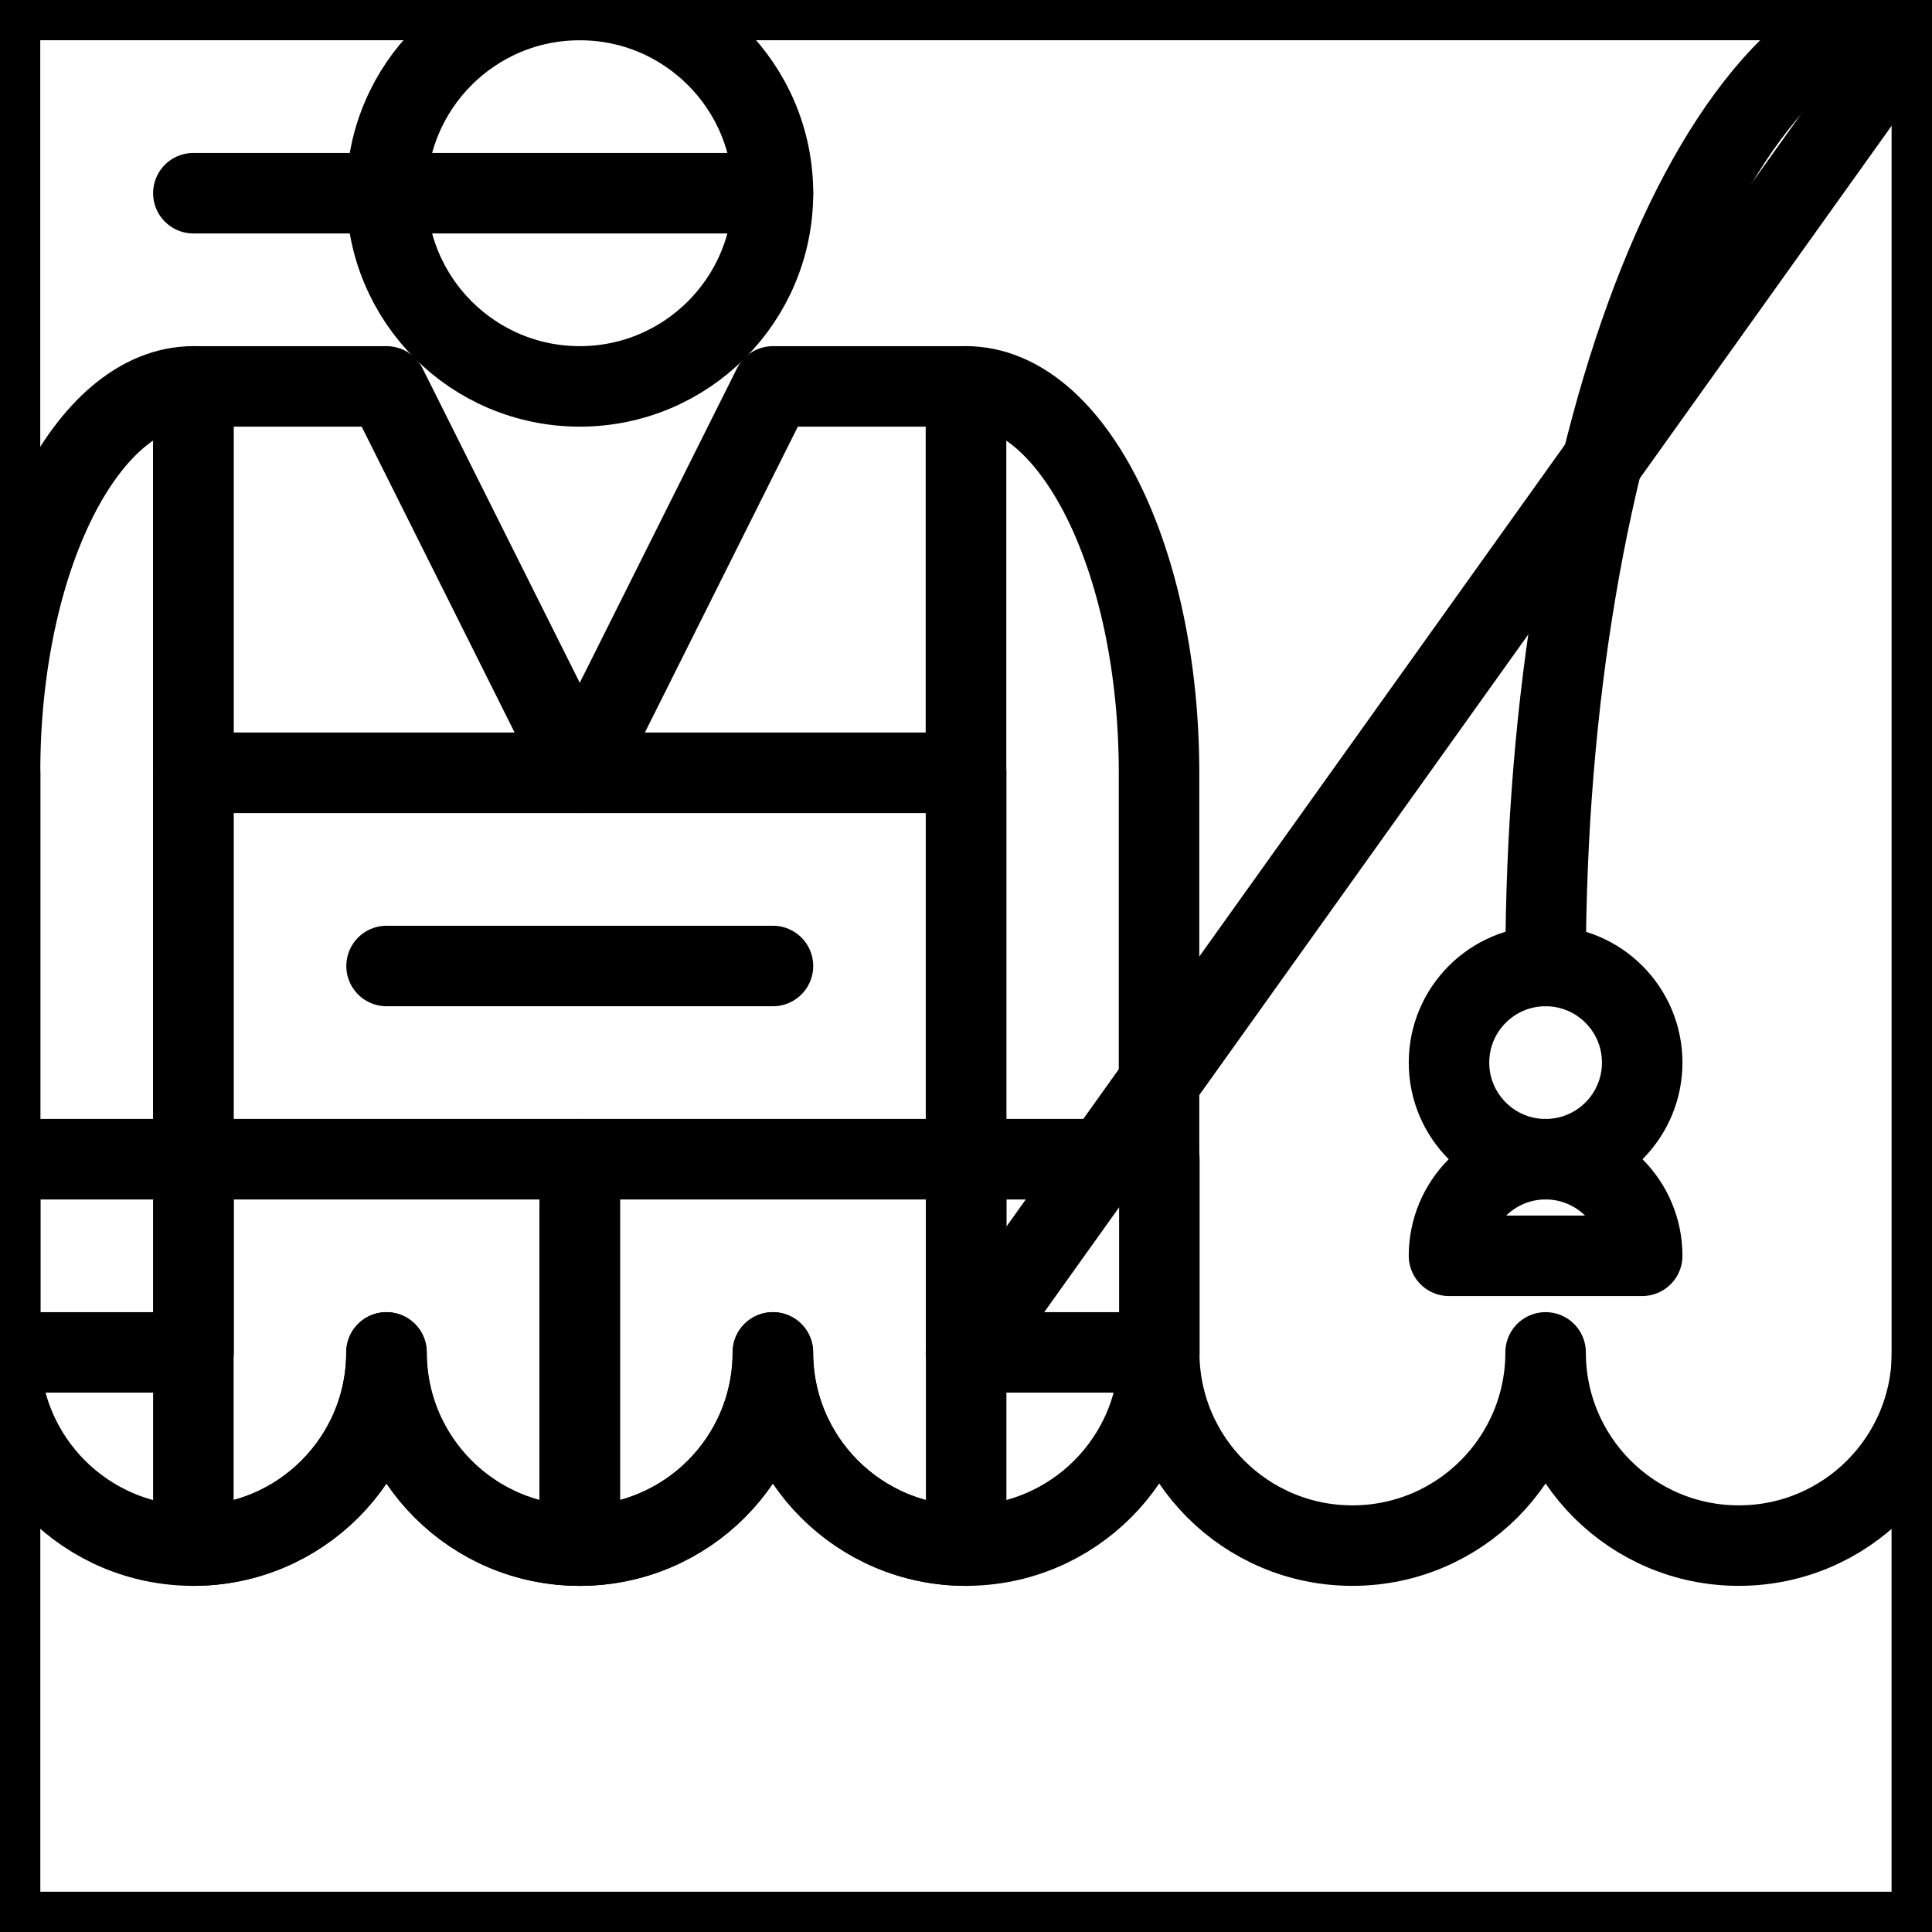 <svg viewBox="0 0 120 120" xmlns="http://www.w3.org/2000/svg" data-name="Calque 1" id="Calque_1">
  <defs>
    <style>
      .cls-1 {
        fill: none;
        stroke: #000;
        stroke-linecap: round;
        stroke-linejoin: round;
        stroke-width: 5px;
      }
    </style>
  </defs>
  <rect height="120" width="119.99" y="0" x="0" class="cls-1"></rect>
  <path d="M24.01,84c0,6.63,5.37,12,12,12v-24H12.01v24c6.63,0,12-5.37,12-12Z" class="cls-1"></path>
  <path d="M48.01,84c0,6.63,5.37,12,12,12v-24h-24v24c6.63,0,12-5.37,12-12Z" class="cls-1"></path>
  <circle r="12" cy="12" cx="36.01" class="cls-1"></circle>
  <line y2="12" x2="48.01" y1="12" x1="12.01" class="cls-1"></line>
  <polygon points="36.01 48 12.01 48 12.01 24 24.01 24 36.01 48" class="cls-1"></polygon>
  <polygon points="60 48 36.01 48 48.01 24 60 24 60 48" class="cls-1"></polygon>
  <rect transform="translate(-23.99 96.01) rotate(-90)" height="48" width="24" y="36" x="24.01" class="cls-1"></rect>
  <rect transform="translate(132.01 156) rotate(-180)" height="12" width="12" y="72" x="60" class="cls-1"></rect>
  <rect transform="translate(12.02 156) rotate(-180)" height="12" width="12" y="72" x="0" class="cls-1"></rect>
  <path d="M60,24c6.63,0,11.99,10.73,11.99,24v24s-11.99,0-11.99,0V24Z" class="cls-1"></path>
  <path d="M0,48c0-13.26,5.37-24,12.01-24v48s-12,0-12,0v-24Z" class="cls-1"></path>
  <path d="M0,84c0,6.63,5.37,12,12,12s12-5.37,12-12c0,6.63,5.37,12,12,12s12-5.37,12-12c0,6.63,5.37,12,12,12s12-5.37,12-12c0,6.63,5.37,12,12,12s12-5.37,12-12c0,6.63,5.37,12,12,12s12-5.37,12-12v36H0v-36Z" class="cls-1"></path>
  <line y2="0" x2="120" y1="84" x1="60" class="cls-1"></line>
  <path d="M96,60C96,26.84,106.74,0,120,0" class="cls-1"></path>
  <circle r="6" cy="66" cx="96" class="cls-1"></circle>
  <path d="M90,78c0-3.31,2.69-6,6-6s6,2.69,6,6h-12Z" class="cls-1"></path>
  <line y2="60" x2="48.01" y1="60" x1="24.01" class="cls-1"></line>
</svg>